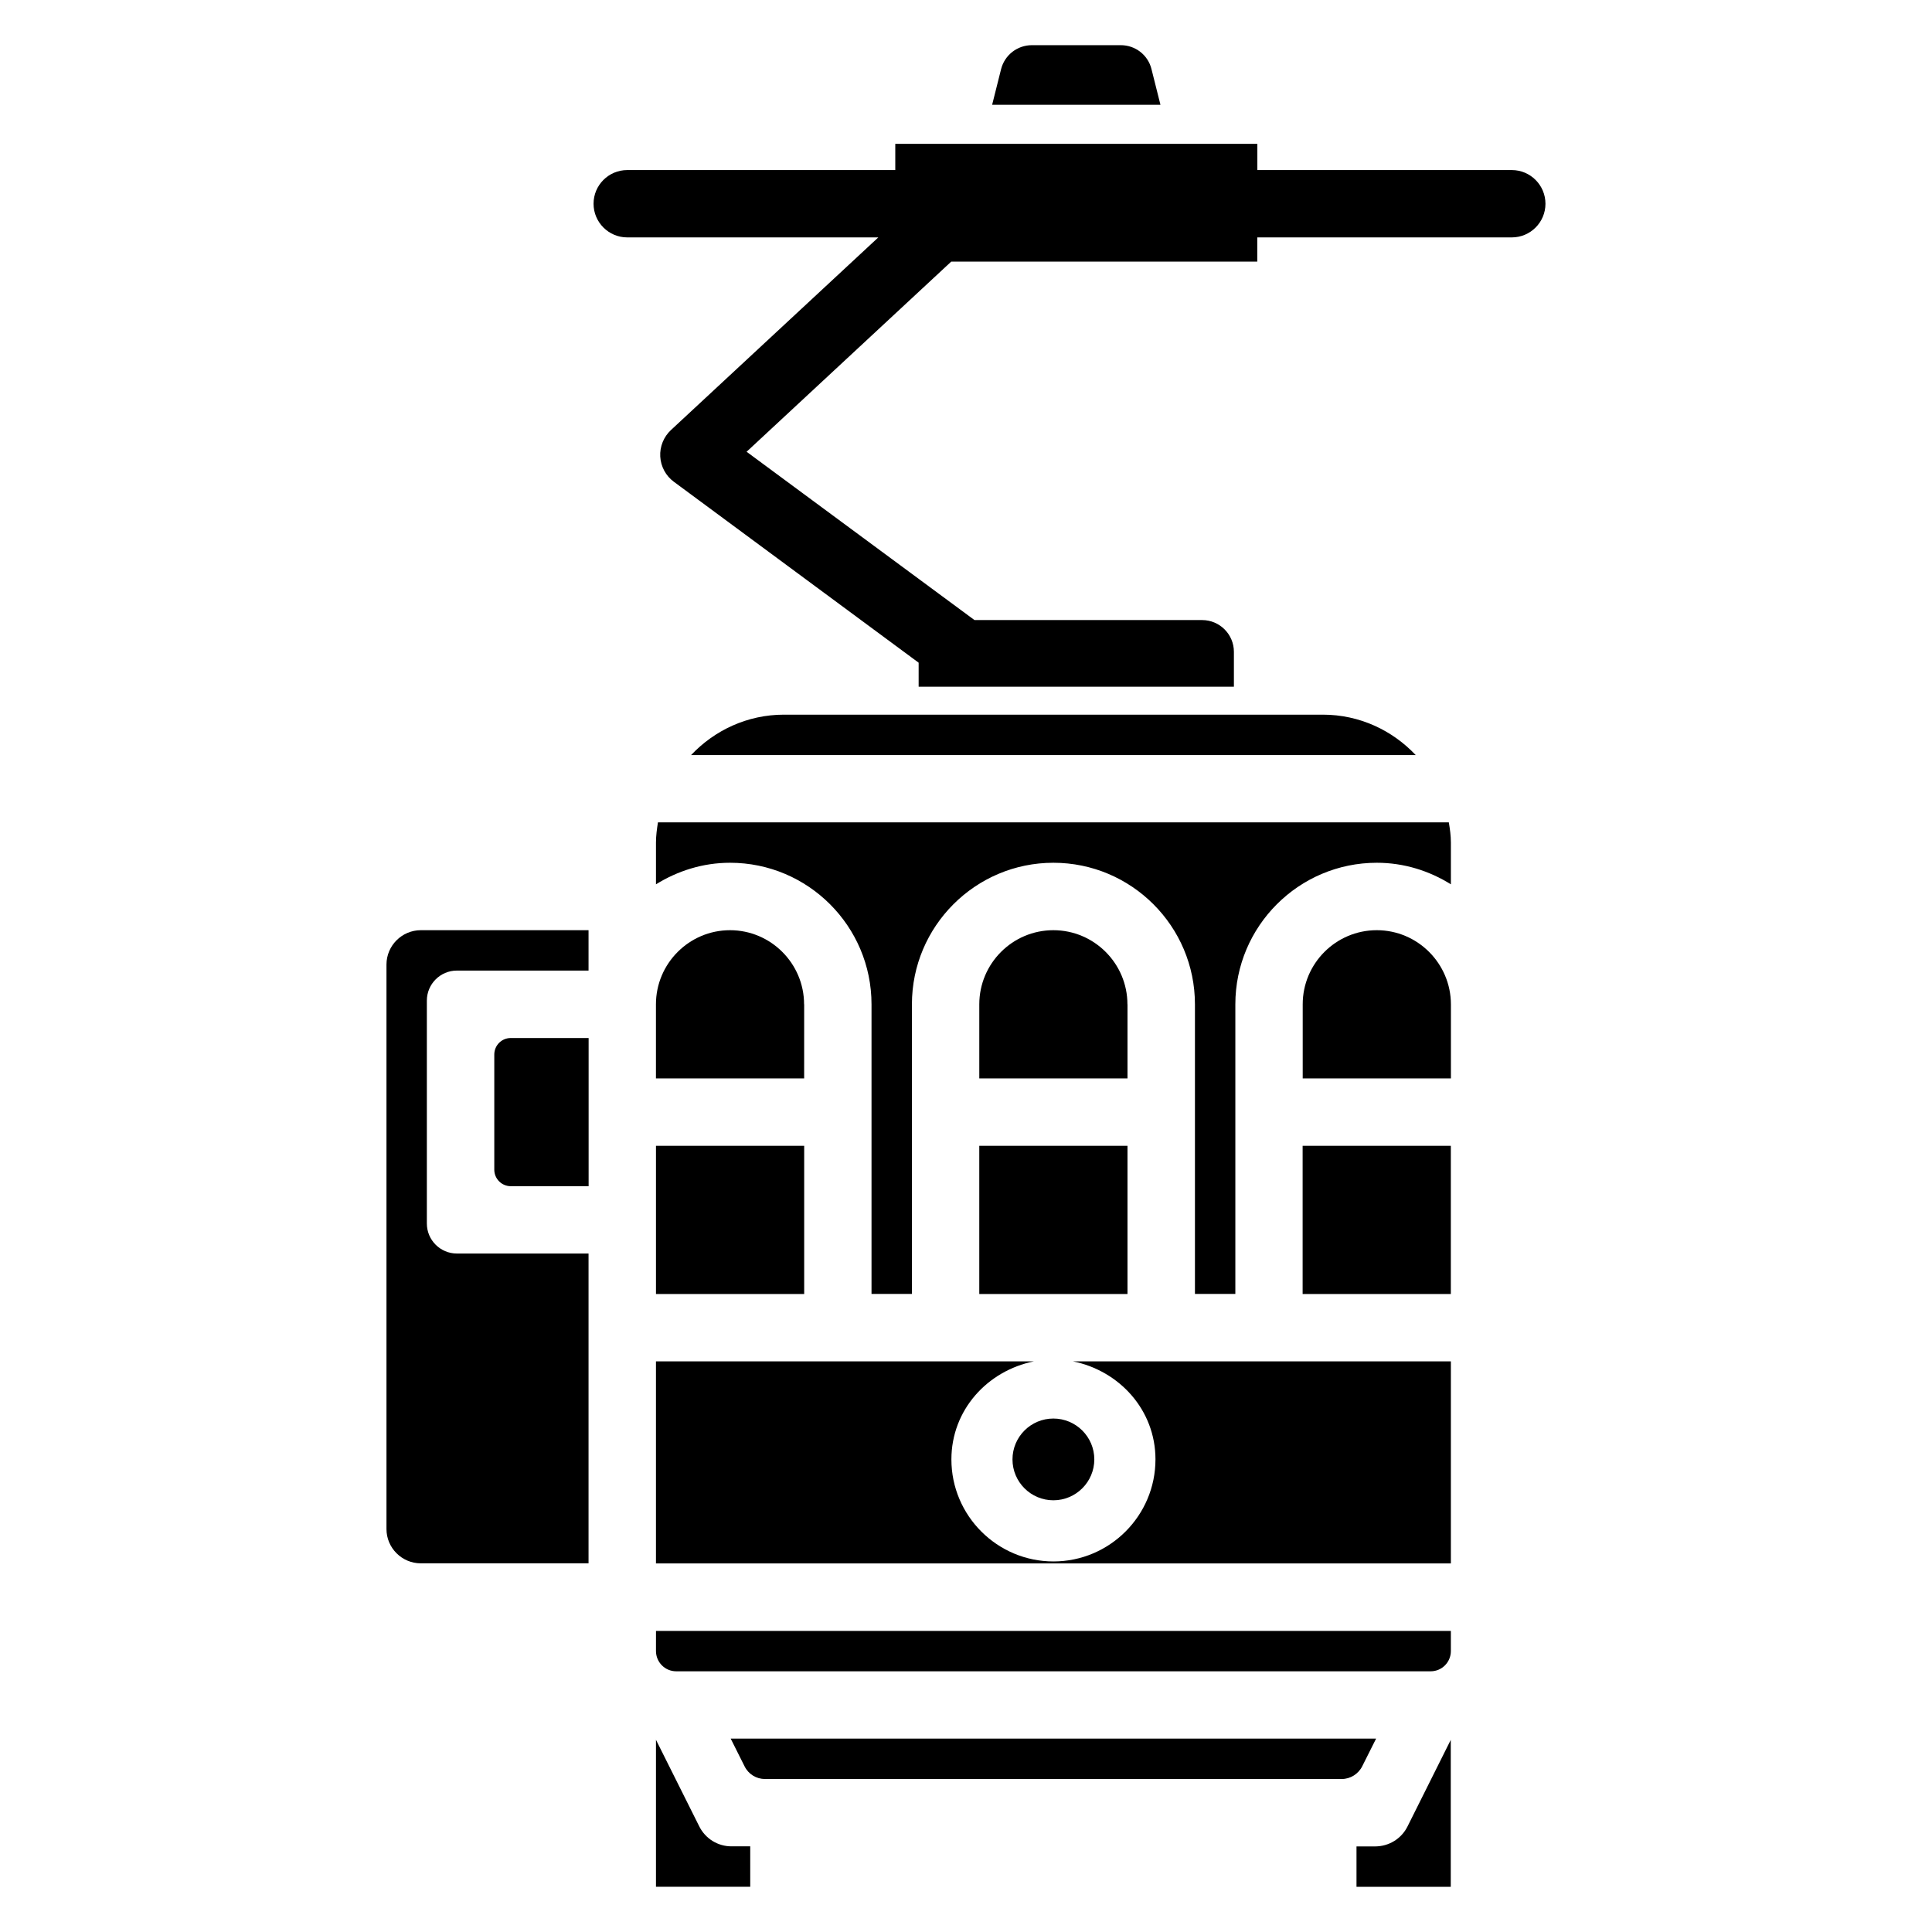 <?xml version="1.0" encoding="UTF-8"?>
<!-- Uploaded to: ICON Repo, www.svgrepo.com, Generator: ICON Repo Mixer Tools -->
<svg fill="#000000" width="800px" height="800px" version="1.1" viewBox="144 144 512 512" xmlns="http://www.w3.org/2000/svg">
 <g>
  <path d="m317.84 579.75v1.785c0 2.961 2.394 5.375 5.352 5.375h199.95c2.961 0 5.352-2.394 5.352-5.375v-5.332h-210.65z"/>
  <path d="m508.68 604.75h-171.04l3.672 7.328c1.027 2.098 3.129 3.379 5.414 3.379h152.84c2.289 0 4.41-1.324 5.438-3.379z"/>
  <path d="m508.4 633.32h-4.914v10.707h24.98v-38.941l-11.441 22.902c-1.613 3.277-4.93 5.332-8.625 5.332z"/>
  <path d="m450.21 530.76c0 14.906-12.133 27.039-27.039 27.039s-27.039-12.133-27.039-27.039c0-13.078 9.508-23.488 21.875-25.988h-100.17v53.551h210.66v-53.551h-100.16c12.344 2.5 21.875 12.91 21.875 25.988z"/>
  <path d="m403.52 447.65h39.277v39.277h-39.277z"/>
  <path d="m246.42 399.62v149.59c0 5.016 4.094 9.09 9.109 9.09h44.441v-82.102h-34.891c-4.387 0-7.957-3.57-7.957-7.957v-59.07c0-4.387 3.57-7.957 7.957-7.957h34.891v-10.707l-44.441 0.004c-5.016 0-9.109 4.094-9.109 9.109z"/>
  <path d="m274.99 423.47v30.5c0 2.414 1.953 4.387 4.387 4.387h20.613v-39.277l-20.637 0.004c-2.414 0-4.363 1.949-4.363 4.387z"/>
  <path d="m357.09 410.16c0-10.832-8.816-19.648-19.629-19.648s-19.629 8.816-19.629 19.648v19.629h39.277l0.004-19.629z"/>
  <path d="m329.28 627.95-11.441-22.883v38.941h24.98v-10.707h-4.914c-3.672 0.02-6.988-2.035-8.625-5.352z"/>
  <path d="m317.84 447.65h39.277v39.277h-39.277z"/>
  <path d="m442.78 410.16c0-10.832-8.816-19.648-19.629-19.648-10.832 0-19.629 8.816-19.629 19.648v19.629h39.277v-19.629z"/>
  <path d="m327.14 344.1h192.04c-6.191-6.551-14.883-10.707-24.602-10.707h-142.83c-9.699 0-18.41 4.156-24.602 10.707z"/>
  <path d="m412.32 530.76c0 5.984 4.871 10.832 10.832 10.832 5.984 0 10.852-4.871 10.852-10.832 0-5.984-4.871-10.832-10.852-10.832-5.981 0-10.832 4.848-10.832 10.832z"/>
  <path d="m508.86 390.51c-10.832 0-19.629 8.816-19.629 19.648v19.629h39.277v-19.629c-0.02-10.832-8.836-19.648-19.648-19.648z"/>
  <path d="m489.21 447.65h39.277v39.277h-39.277z"/>
  <path d="m317.84 367.29v11.062c5.731-3.547 12.406-5.711 19.629-5.711 20.676 0 37.492 16.816 37.492 37.512v76.746h10.707v-76.746c0-20.676 16.816-37.512 37.492-37.512s37.512 16.816 37.512 37.512v76.746h10.707v-76.746c0-20.676 16.816-37.512 37.492-37.512 7.223 0 13.898 2.141 19.629 5.711v-11.062c0-1.828-0.25-3.59-0.547-5.352h-209.59c-0.273 1.762-0.523 3.523-0.523 5.352z"/>
  <path d="m449.16 162.33c-0.922-3.758-4.281-6.359-8.145-6.359h-23.555c-3.863 0-7.223 2.625-8.164 6.359l-2.371 9.445h44.609z"/>
  <path d="m544.66 189.07h-67.449v-6.949h-95.953v6.949h-71.039c-4.934 0-8.922 4.008-8.922 8.922 0 4.914 4.008 8.922 8.922 8.922h66.543l-54.953 51.051c-1.934 1.809-2.984 4.391-2.836 7.035s1.469 5.102 3.609 6.676l64.867 47.945v6.359h83.547v-9.238c0-4.641-3.777-8.418-8.418-8.418h-60.332l-60.391-44.605 54.223-50.383h81.113v-6.422h67.449c4.934 0 8.922-4.008 8.922-8.922-0.004-4.914-3.992-8.922-8.902-8.922z"/>
 </g>
</svg>